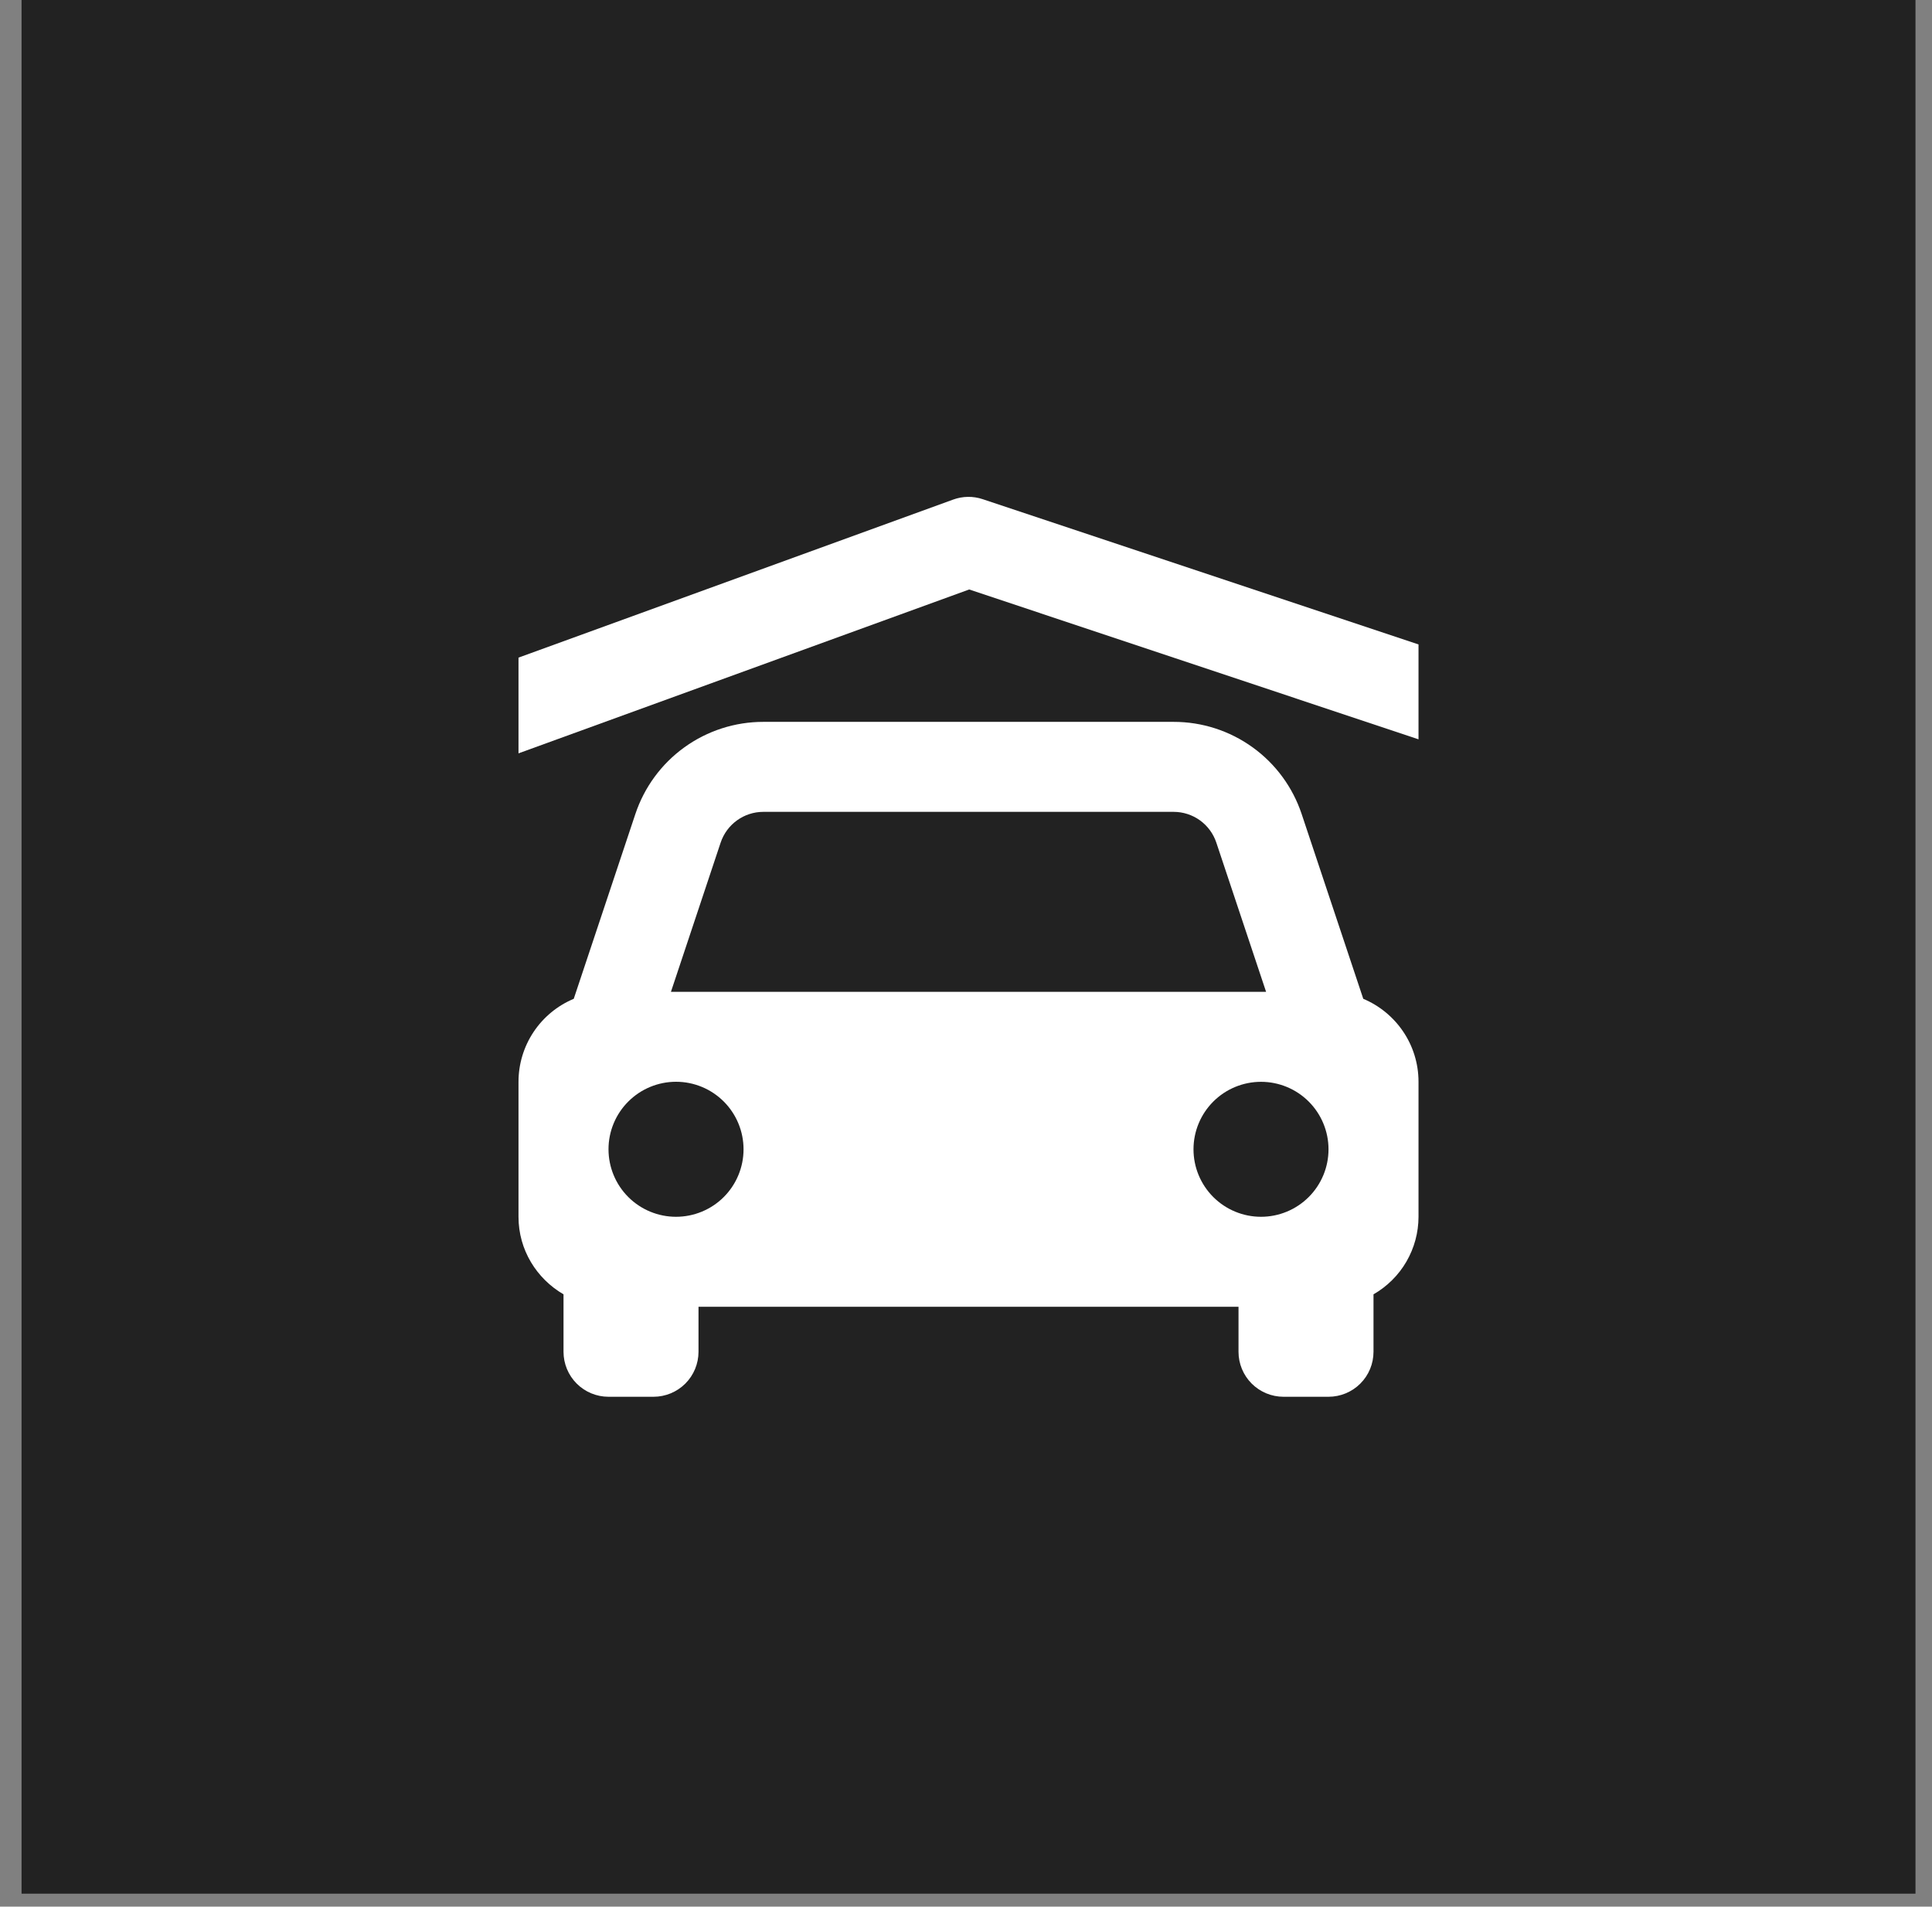 <svg width="77" height="76" viewBox="0 0 77 76" fill="none" xmlns="http://www.w3.org/2000/svg">
<rect x="0" y="0" width="77" height="76" fill="#808080" stroke="none"/>
<rect width="75.483" height="75.483" transform="translate(0.859)" fill="#222222"/>
<path d="M22.459 51.593V53.883C22.459 54.358 22.648 54.815 22.984 55.151C23.32 55.487 23.776 55.676 24.252 55.676H26.046C26.521 55.676 26.977 55.487 27.314 55.151C27.65 54.815 27.839 54.358 27.839 53.883V52.089H49.361V53.883C49.361 54.358 49.55 54.815 49.886 55.151C50.223 55.487 50.679 55.676 51.154 55.676H52.948C53.424 55.676 53.88 55.487 54.216 55.151C54.553 54.815 54.741 54.358 54.741 53.883V51.593C55.285 51.28 55.738 50.831 56.053 50.288C56.368 49.745 56.534 49.13 56.535 48.502V43.122C56.535 41.631 55.626 40.356 54.333 39.813L51.879 32.452C51.523 31.381 50.839 30.448 49.922 29.788C49.007 29.128 47.906 28.773 46.776 28.774H30.423C29.294 28.773 28.193 29.128 27.277 29.788C26.361 30.448 25.677 31.381 25.321 32.452L22.867 39.813C22.215 40.086 21.658 40.546 21.266 41.134C20.874 41.723 20.665 42.415 20.665 43.122V48.502C20.665 49.826 21.39 50.97 22.459 51.593ZM26.942 48.502C26.589 48.502 26.239 48.432 25.913 48.297C25.586 48.162 25.289 47.963 25.04 47.714C24.535 47.209 24.252 46.524 24.252 45.81C24.252 45.096 24.536 44.412 25.041 43.908C25.546 43.403 26.23 43.12 26.944 43.12C27.658 43.12 28.342 43.404 28.847 43.909C29.351 44.414 29.634 45.098 29.634 45.812C29.634 46.526 29.35 47.21 28.846 47.715C28.341 48.219 27.656 48.502 26.942 48.502ZM50.258 48.502C49.544 48.502 48.86 48.219 48.355 47.714C47.851 47.21 47.567 46.526 47.567 45.812C47.567 45.099 47.851 44.414 48.355 43.91C48.86 43.405 49.544 43.122 50.258 43.122C50.971 43.122 51.655 43.405 52.16 43.91C52.664 44.414 52.948 45.099 52.948 45.812C52.948 46.526 52.664 47.21 52.16 47.714C51.655 48.219 50.971 48.502 50.258 48.502ZM30.423 32.361H46.775C47.151 32.361 47.518 32.479 47.824 32.699C48.129 32.92 48.358 33.23 48.477 33.588L50.46 39.535H26.74L28.721 33.588C28.967 32.854 29.652 32.361 30.423 32.361Z" fill="white"/>
<path d="M56.535 29.47V25.687L39.167 19.898C38.783 19.769 38.367 19.775 37.987 19.914L20.665 26.213V30.029L38.627 23.497L56.535 29.47Z" fill="white"/>
</svg>
